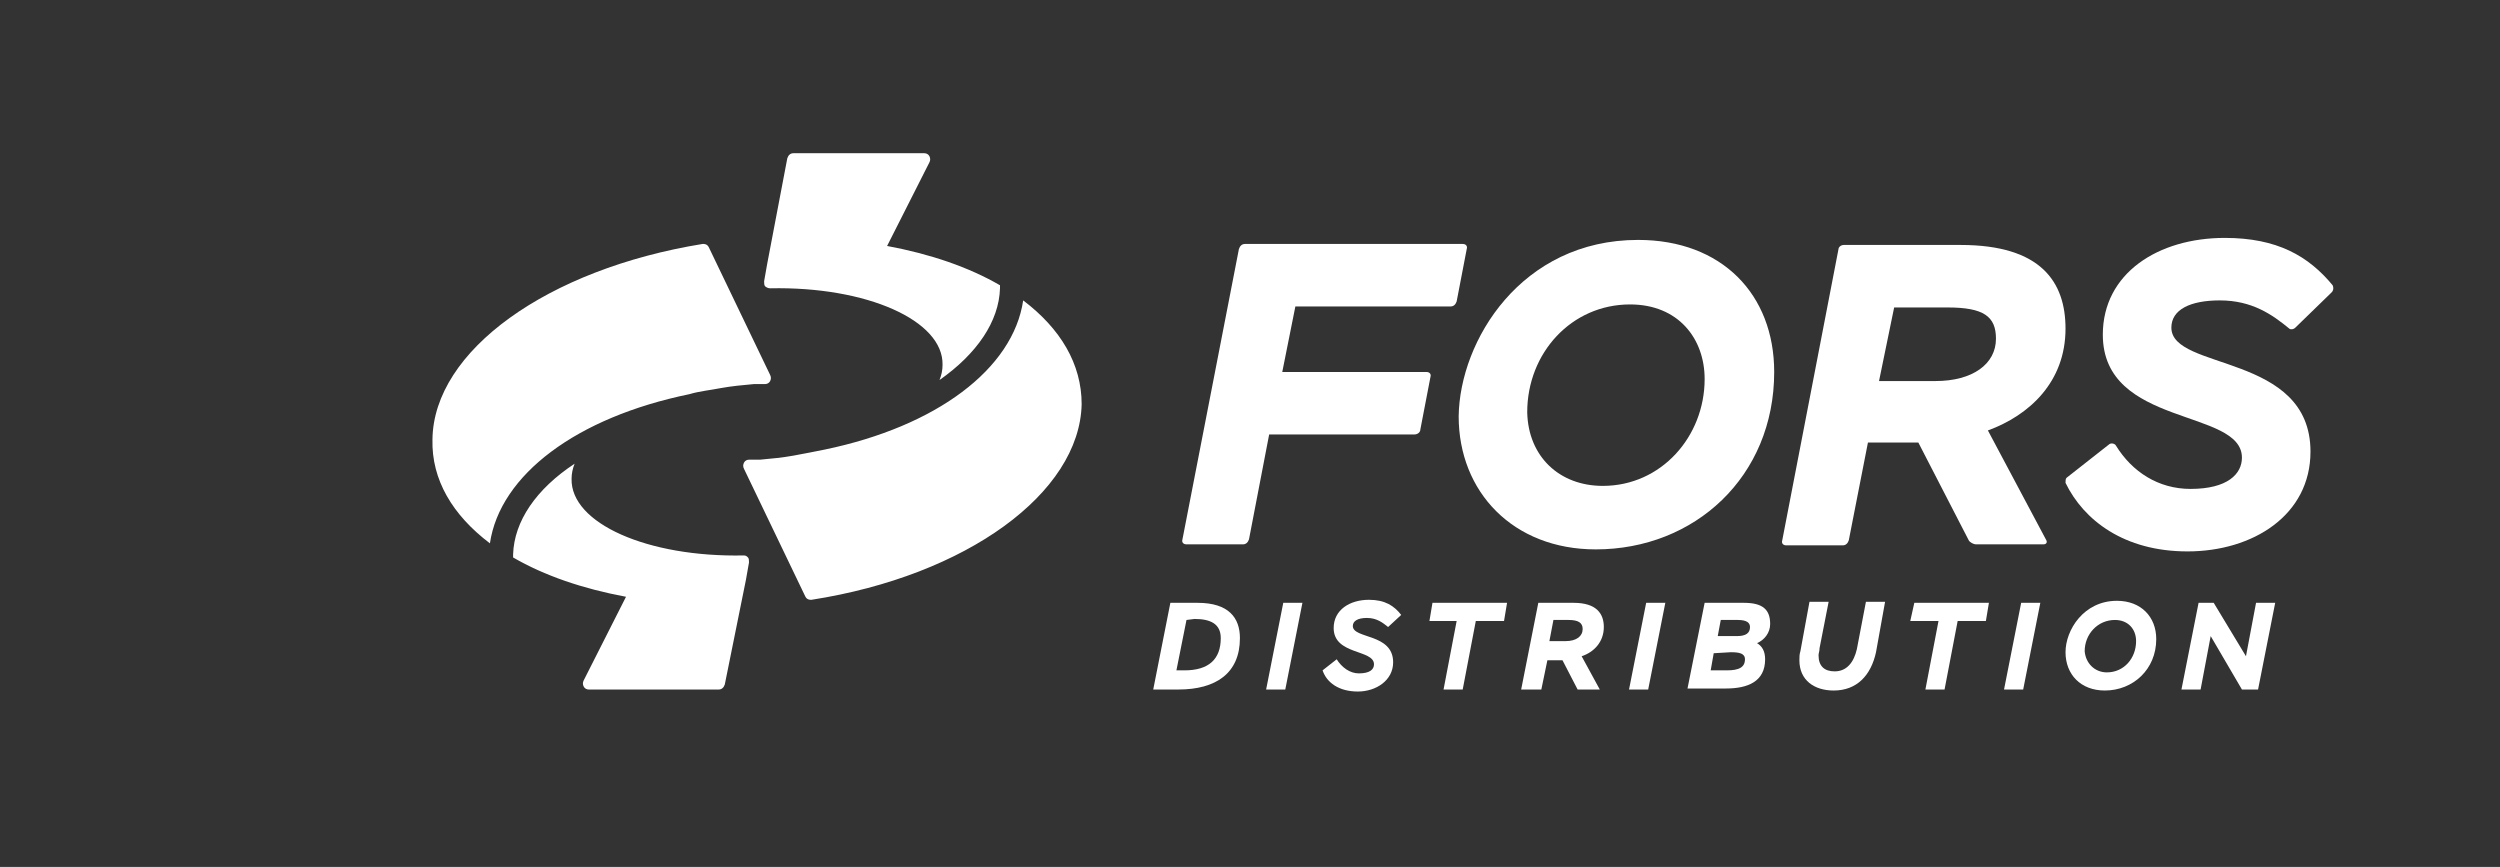 <?xml version="1.0" encoding="UTF-8"?> <!-- Generator: Adobe Illustrator 25.4.1, SVG Export Plug-In . SVG Version: 6.00 Build 0) --> <svg xmlns="http://www.w3.org/2000/svg" xmlns:xlink="http://www.w3.org/1999/xlink" id="Слой_1" x="0px" y="0px" viewBox="0 0 248 86" style="enable-background:new 0 0 248 86;" xml:space="preserve"><rect x="0" y="0" width="248" height="86" fill="#333333" stroke="none"/> <style type="text/css"> .st0{fill:#FFFFFF;} .st1{fill-rule:evenodd;clip-rule:evenodd;fill:#FFFFFF;} .st2{fill:none;} </style> <g> <g> <g> <path class="st0" d="M294.5-88.2l-2.6-7.3h1.6l1.8,5.4l1.8-5.4h1.6l-2.6,7.3H294.5z"></path> <path class="st0" d="M300.2-91.9l-1.3-0.2c0.1-0.5,0.4-0.9,0.7-1.1c0.3-0.2,0.9-0.4,1.6-0.4c0.6,0,1.1,0.1,1.4,0.2 c0.3,0.1,0.5,0.3,0.6,0.6c0.1,0.2,0.2,0.6,0.2,1.3v1.6c0,0.5,0,0.8,0.1,1c0,0.2,0.1,0.5,0.3,0.7h-1.4c0-0.1-0.1-0.2-0.1-0.4 c0-0.1,0-0.1,0-0.2c-0.2,0.2-0.5,0.4-0.8,0.5s-0.6,0.2-0.9,0.2c-0.5,0-1-0.1-1.3-0.4s-0.5-0.7-0.5-1.1c0-0.3,0.1-0.6,0.2-0.8 c0.1-0.2,0.3-0.4,0.6-0.5c0.3-0.1,0.6-0.2,1.1-0.3c0.7-0.1,1.1-0.2,1.4-0.3v-0.1c0-0.3-0.1-0.5-0.2-0.6s-0.4-0.2-0.8-0.2 c-0.2,0-0.4,0-0.6,0.1C300.4-92.3,300.3-92.1,300.2-91.9z M302.1-90.8c-0.2,0.1-0.5,0.1-0.9,0.2s-0.6,0.2-0.8,0.2 c-0.2,0.1-0.3,0.3-0.3,0.5s0.1,0.4,0.2,0.5s0.3,0.2,0.6,0.2c0.3,0,0.5-0.1,0.7-0.2s0.3-0.3,0.3-0.5c0-0.1,0.1-0.3,0.1-0.7 L302.1-90.8L302.1-90.8z"></path> <path class="st0" d="M305.2-88.2v-7.3h1.4v7.3H305.2z"></path> <path class="st0" d="M311.8-88.2V-89c-0.2,0.3-0.4,0.5-0.8,0.7c-0.3,0.2-0.6,0.2-1,0.2s-0.7-0.1-1-0.2c-0.3-0.2-0.5-0.4-0.6-0.7 c-0.1-0.3-0.2-0.7-0.2-1.2v-3.3h1.4v2.4c0,0.7,0,1.2,0.1,1.4c0.1,0.2,0.1,0.3,0.3,0.4c0.1,0.1,0.3,0.1,0.5,0.1s0.5-0.1,0.6-0.2 c0.2-0.1,0.3-0.3,0.4-0.5s0.1-0.7,0.1-1.4v-2.2h1.4v5.3H311.8z"></path> <path class="st0" d="M317.9-89.9l1.4,0.2c-0.2,0.5-0.5,0.9-0.8,1.2c-0.4,0.3-0.9,0.4-1.4,0.4c-0.9,0-1.6-0.3-2-0.9 c-0.3-0.5-0.5-1.1-0.5-1.8c0-0.9,0.2-1.6,0.7-2.1s1-0.7,1.7-0.7c0.8,0,1.4,0.3,1.9,0.8s0.7,1.3,0.7,2.4h-3.5c0,0.4,0.1,0.7,0.3,1 c0.2,0.2,0.5,0.3,0.8,0.3c0.2,0,0.4-0.1,0.6-0.2C317.7-89.4,317.8-89.6,317.9-89.9z M318-91.3c0-0.4-0.1-0.7-0.3-0.9 c-0.2-0.2-0.4-0.3-0.7-0.3c-0.3,0-0.6,0.1-0.8,0.3c-0.2,0.2-0.3,0.5-0.3,0.9H318z"></path> <path class="st0" d="M330.1-88.2h-1.6l-0.6-1.7H325l-0.6,1.7h-1.6l2.8-7.3h1.6L330.1-88.2z M327.4-91.1l-1-2.7l-1,2.7H327.4z"></path> <path class="st0" d="M336-88.2h-1.3V-89c-0.2,0.3-0.5,0.5-0.8,0.7c-0.3,0.1-0.6,0.2-0.9,0.2c-0.6,0-1.1-0.2-1.6-0.7 c-0.4-0.5-0.6-1.2-0.6-2c0-0.9,0.2-1.6,0.6-2c0.4-0.5,1-0.7,1.6-0.7s1.1,0.2,1.5,0.7v-2.6h1.4L336-88.2L336-88.2z M332.3-91 c0,0.6,0.1,1,0.2,1.2c0.2,0.4,0.5,0.5,0.9,0.5c0.3,0,0.6-0.1,0.8-0.4c0.2-0.3,0.3-0.7,0.3-1.2c0-0.6-0.1-1-0.3-1.3 c-0.2-0.3-0.5-0.4-0.8-0.4s-0.6,0.1-0.8,0.4C332.4-91.9,332.3-91.5,332.3-91z"></path> <path class="st0" d="M342.6-88.2h-1.3V-89c-0.2,0.3-0.5,0.5-0.8,0.7c-0.3,0.1-0.6,0.2-0.9,0.2c-0.6,0-1.1-0.2-1.6-0.7 c-0.4-0.5-0.6-1.2-0.6-2c0-0.9,0.2-1.6,0.6-2c0.4-0.5,1-0.7,1.6-0.7s1.1,0.2,1.5,0.7v-2.6h1.4L342.6-88.2L342.6-88.2z M338.8-91 c0,0.6,0.1,1,0.2,1.2c0.2,0.4,0.5,0.5,0.9,0.5c0.3,0,0.6-0.1,0.8-0.4c0.2-0.3,0.3-0.7,0.3-1.2c0-0.6-0.1-1-0.3-1.3 c-0.2-0.3-0.5-0.4-0.8-0.4s-0.6,0.1-0.8,0.4C339-91.9,338.8-91.5,338.8-91z"></path> <path class="st0" d="M347.3-89.9l1.4,0.2c-0.2,0.5-0.5,0.9-0.8,1.2c-0.4,0.3-0.9,0.4-1.4,0.4c-0.9,0-1.6-0.3-2-0.9 c-0.3-0.5-0.5-1.1-0.5-1.8c0-0.9,0.2-1.6,0.7-2.1s1-0.7,1.7-0.7c0.8,0,1.4,0.3,1.9,0.8s0.7,1.3,0.7,2.4h-3.5c0,0.4,0.1,0.7,0.3,1 c0.2,0.2,0.5,0.3,0.8,0.3c0.2,0,0.4-0.1,0.6-0.2C347.1-89.4,347.2-89.6,347.3-89.9z M347.4-91.3c0-0.4-0.1-0.7-0.3-0.9 c-0.2-0.2-0.4-0.3-0.7-0.3c-0.3,0-0.6,0.1-0.8,0.3c-0.2,0.2-0.3,0.5-0.3,0.9H347.4z"></path> <path class="st0" d="M355.1-88.2h-1.3V-89c-0.2,0.3-0.5,0.5-0.8,0.7c-0.3,0.1-0.6,0.2-0.9,0.2c-0.6,0-1.1-0.2-1.6-0.7 c-0.4-0.5-0.6-1.2-0.6-2c0-0.9,0.2-1.6,0.6-2c0.4-0.5,1-0.7,1.6-0.7s1.1,0.2,1.5,0.7v-2.6h1.4L355.1-88.2L355.1-88.2z M351.3-91 c0,0.6,0.1,1,0.2,1.2c0.2,0.4,0.5,0.5,0.9,0.5c0.3,0,0.6-0.1,0.8-0.4c0.2-0.3,0.3-0.7,0.3-1.2c0-0.6-0.1-1-0.3-1.3 c-0.2-0.3-0.5-0.4-0.8-0.4s-0.6,0.1-0.8,0.4C351.5-91.9,351.3-91.5,351.3-91z"></path> <path class="st0" d="M359.9-95.5h2.7c0.6,0,1.1,0,1.4,0.1c0.4,0.1,0.8,0.3,1.1,0.7c0.3,0.3,0.5,0.7,0.7,1.2s0.2,1,0.2,1.7 c0,0.6-0.1,1.1-0.2,1.6c-0.2,0.5-0.4,1-0.8,1.3c-0.3,0.2-0.6,0.4-1,0.6c-0.3,0.1-0.8,0.2-1.3,0.2h-2.8L359.9-95.5L359.9-95.5z M361.4-94.3v4.8h1.1c0.4,0,0.7,0,0.9-0.1c0.2-0.1,0.4-0.2,0.6-0.3c0.2-0.1,0.3-0.4,0.4-0.7c0.1-0.3,0.1-0.8,0.1-1.3 c0-0.6,0-1-0.1-1.3c-0.1-0.3-0.2-0.5-0.4-0.7c-0.2-0.2-0.4-0.3-0.7-0.3c-0.2,0-0.6-0.1-1.2-0.1H361.4z"></path> <path class="st0" d="M367.6-94.2v-1.3h1.4v1.3H367.6z M367.6-88.2v-5.3h1.4v5.3H367.6z"></path> <path class="st0" d="M370.2-89.7l1.4-0.2c0.1,0.3,0.2,0.5,0.4,0.6c0.2,0.1,0.4,0.2,0.8,0.2s0.6-0.1,0.8-0.2 c0.1-0.1,0.2-0.2,0.2-0.4c0-0.1,0-0.2-0.1-0.3c-0.1-0.1-0.2-0.1-0.5-0.2c-1.1-0.2-1.8-0.5-2.1-0.7c-0.4-0.3-0.6-0.7-0.6-1.2 s0.2-0.8,0.5-1.2c0.4-0.3,0.9-0.5,1.7-0.5c0.7,0,1.3,0.1,1.6,0.4c0.4,0.2,0.6,0.6,0.7,1l-1.3,0.2c-0.1-0.2-0.2-0.4-0.3-0.5 c-0.2-0.1-0.4-0.2-0.7-0.2c-0.4,0-0.6,0.1-0.8,0.2c-0.1,0.1-0.2,0.2-0.2,0.3c0,0.1,0,0.2,0.1,0.3c0.1,0.1,0.6,0.2,1.3,0.4 c0.7,0.2,1.3,0.4,1.6,0.6c0.3,0.2,0.4,0.6,0.4,1c0,0.5-0.2,0.9-0.6,1.2c-0.4,0.3-1,0.5-1.8,0.5c-0.7,0-1.3-0.1-1.7-0.4 C370.6-88.8,370.3-89.2,370.2-89.7z"></path> <path class="st0" d="M379.1-93.5v1.1h-1v2.1c0,0.4,0,0.7,0,0.8c0,0.1,0.1,0.1,0.1,0.2c0.1,0,0.1,0.1,0.2,0.1s0.3,0,0.6-0.1 l0.1,1.1c-0.3,0.1-0.7,0.2-1.1,0.2c-0.3,0-0.5,0-0.7-0.1s-0.4-0.2-0.4-0.3c-0.1-0.1-0.2-0.3-0.2-0.5s0-0.5,0-1v-2.3h-0.6v-1.1 h0.6v-1l1.4-0.8v1.9h1V-93.5z"></path> <path class="st0" d="M381.7-88.2h-1.4v-5.3h1.3v0.8c0.2-0.4,0.4-0.6,0.6-0.7s0.4-0.2,0.6-0.2c0.3,0,0.6,0.1,0.9,0.3l-0.4,1.2 c-0.2-0.2-0.5-0.2-0.7-0.2s-0.4,0.1-0.5,0.2s-0.2,0.3-0.3,0.6c-0.1,0.3-0.1,0.9-0.1,1.8V-88.2z"></path> <path class="st0" d="M384.6-94.2v-1.3h1.4v1.3H384.6z M384.6-88.2v-5.3h1.4v5.3H384.6z"></path> <path class="st0" d="M387.7-88.2v-7.3h1.4v2.6c0.4-0.5,0.9-0.7,1.5-0.7s1.2,0.2,1.6,0.7s0.6,1.1,0.6,2s-0.2,1.6-0.6,2.1 s-1,0.7-1.6,0.7c-0.3,0-0.6-0.1-0.9-0.2c-0.3-0.2-0.5-0.4-0.8-0.7v0.8C388.9-88.2,387.7-88.2,387.7-88.2z M389.1-91 c0,0.5,0.1,1,0.3,1.2c0.2,0.4,0.6,0.6,1,0.6c0.3,0,0.6-0.1,0.8-0.4c0.2-0.3,0.3-0.7,0.3-1.2c0-0.6-0.1-1-0.3-1.3 c-0.2-0.3-0.5-0.4-0.8-0.4s-0.6,0.1-0.8,0.4C389.2-91.9,389.1-91.5,389.1-91z"></path> <path class="st0" d="M397.8-88.2V-89c-0.2,0.3-0.4,0.5-0.8,0.7c-0.3,0.2-0.6,0.2-1,0.2s-0.7-0.1-1-0.2c-0.3-0.2-0.5-0.4-0.6-0.7 c-0.1-0.3-0.2-0.7-0.2-1.2v-3.3h1.4v2.4c0,0.7,0,1.2,0.1,1.4c0.1,0.2,0.1,0.3,0.3,0.4c0.1,0.1,0.3,0.1,0.5,0.1s0.5-0.1,0.6-0.2 c0.2-0.1,0.3-0.3,0.4-0.5s0.1-0.7,0.1-1.4v-2.2h1.4v5.3H397.8z"></path> <path class="st0" d="M403.2-93.5v1.1h-1v2.1c0,0.4,0,0.7,0,0.8c0,0.1,0.1,0.1,0.1,0.2c0.1,0,0.1,0.1,0.2,0.1s0.3,0,0.6-0.1 l0.1,1.1c-0.3,0.1-0.7,0.2-1.1,0.2c-0.3,0-0.5,0-0.7-0.1s-0.4-0.2-0.4-0.3c-0.1-0.1-0.2-0.3-0.2-0.5s0-0.5,0-1v-2.3h-0.6v-1.1 h0.6v-1l1.4-0.8v1.9h1V-93.5z"></path> <path class="st0" d="M404.2-90.9c0-0.5,0.1-0.9,0.3-1.3c0.2-0.4,0.6-0.8,1-1c0.4-0.2,0.9-0.3,1.4-0.3c0.8,0,1.5,0.3,2,0.8 s0.8,1.2,0.8,2s-0.3,1.5-0.8,2s-1.2,0.8-1.9,0.8c-0.5,0-0.9-0.1-1.4-0.3c-0.4-0.2-0.8-0.5-1-1C404.3-89.8,404.2-90.3,404.2-90.9z M405.6-90.9c0,0.5,0.1,0.9,0.4,1.2c0.2,0.3,0.6,0.4,0.9,0.4c0.4,0,0.7-0.1,0.9-0.4c0.2-0.3,0.4-0.7,0.4-1.2s-0.1-0.9-0.4-1.2 c-0.2-0.3-0.6-0.4-0.9-0.4c-0.4,0-0.7,0.1-0.9,0.4C405.7-91.8,405.6-91.4,405.6-90.9z"></path> <path class="st0" d="M412.4-88.2H411v-5.3h1.3v0.8c0.2-0.4,0.4-0.6,0.6-0.7s0.4-0.2,0.6-0.2c0.3,0,0.6,0.1,0.9,0.3l-0.4,1.2 c-0.2-0.2-0.5-0.2-0.7-0.2s-0.4,0.1-0.5,0.2s-0.2,0.3-0.3,0.6c-0.1,0.3-0.1,0.9-0.1,1.8V-88.2z"></path> </g> </g> <g> <rect x="385.6" y="-141.9" class="st0" width="1.3" height="35.6"></rect> </g> <g id="Oracle_logo_band_1_"> <g id="Oracle_Logo_1_"> <path class="st0" d="M327.3-122.6h5.4l-2.9-4.6l-5.3,8.3h-2.4l6.4-10c0.3-0.4,0.7-0.6,1.3-0.6c0.5,0,1,0.2,1.2,0.6l6.4,10H335 l-1.1-1.9h-5.5L327.3-122.6 M352.2-120.7v-8.7h-2v9.5c0,0.3,0.1,0.5,0.3,0.7c0.2,0.2,0.5,0.3,0.7,0.3h9.3l1.2-1.9h-9.5 M318.6-122.2c2,0,3.6-1.6,3.6-3.6s-1.6-3.6-3.6-3.6h-8.9v10.6h2v-8.7h6.7c0.9,0,1.7,0.8,1.7,1.7s-0.8,1.7-1.7,1.7h-5.7l6.1,5.3 h2.9l-4.1-3.4L318.6-122.2 M297.2-118.8c-2.9,0-5.3-2.4-5.3-5.3c0-2.9,2.4-5.3,5.3-5.3h6.1c2.9,0,5.3,2.4,5.3,5.3 c0,2.9-2.4,5.3-5.3,5.3H297.2 M303.2-120.7c1.9,0,3.4-1.5,3.4-3.4s-1.5-3.4-3.4-3.4h-5.9c-1.9,0-3.4,1.5-3.4,3.4s1.5,3.4,3.4,3.4 H303.2 M341.8-118.8c-2.9,0-5.3-2.4-5.3-5.3c0-2.9,2.4-5.3,5.3-5.3h7.3l-1.2,1.9h-6c-1.9,0-3.4,1.5-3.4,3.4 c0,1.9,1.5,3.4,3.4,3.4h7.3l-1.2,1.9H341.8 M366.6-120.7c-1.6,0-2.9-1.1-3.3-2.5h8.7l1.2-1.9h-9.9c0.4-1.4,1.7-2.5,3.3-2.5h6 l1.2-1.9h-7.3c-2.9,0-5.3,2.4-5.3,5.3s2.4,5.3,5.3,5.3h6.3l1.2-1.9h-7.4V-120.7z"></path> </g> </g> <g> <path class="st0" d="M399.7-118.9v-10.6h3.5c2.4,0,3.7,1.1,3.7,3.4c0,2.2-1.2,3.4-3.7,3.4H401v3.8H399.7z M402.8-128.4H401v4.6 h1.8c0.9,0,1.6-0.2,2-0.6c0.4-0.4,0.6-0.9,0.6-1.7c0-0.8-0.2-1.4-0.6-1.7C404.4-128.2,403.7-128.4,402.8-128.4z"></path> <path class="st0" d="M412.9-118.9l-0.2-1.2c-0.6,0.9-1.5,1.4-2.5,1.4c-0.8,0-1.4-0.2-1.8-0.6c-0.5-0.4-0.7-1-0.7-1.7 c0-0.8,0.3-1.4,0.8-1.9c0.5-0.4,1.3-0.7,2.3-0.7h1.7v-0.5c0-0.5-0.1-0.9-0.4-1.1c-0.2-0.2-0.6-0.3-1.2-0.3c-0.4,0-0.8,0-1.2,0.1 c-0.4,0.1-0.9,0.2-1.4,0.4v-1.1c0.4-0.2,0.8-0.3,1.3-0.4s0.9-0.1,1.3-0.1c1.9,0,2.9,0.8,2.9,2.5v5.2H412.9z M410.3-119.8 c0.4,0,0.9-0.1,1.2-0.4c0.4-0.3,0.7-0.6,0.9-1.1v-1.4h-1.6c-0.7,0-1.1,0.1-1.5,0.4c-0.3,0.2-0.5,0.6-0.5,1.1c0,0.4,0.1,0.8,0.4,1 C409.6-119.9,409.9-119.8,410.3-119.8z"></path> <path class="st0" d="M415.9-118.9v-7.6h0.9l0.3,1.4c0.5-1,1.2-1.4,2.1-1.4c0.2,0,0.4,0,0.5,0v1.1h-0.3c-0.6,0-1,0.2-1.4,0.5 c-0.4,0.3-0.6,0.8-0.8,1.4v4.6H415.9z"></path> <path class="st0" d="M422-121.2v-4.2h-1.3v-0.7l1.3-0.4l0.5-2.1h0.8v2.1h1.6v1.1h-1.6v4.2c0,0.8,0.4,1.2,1.1,1.2 c0.1,0,0.2,0,0.3,0c0.1,0,0.2,0,0.3,0v1.1c-0.1,0-0.3,0-0.4,0.1c-0.1,0-0.3,0-0.4,0c-0.7,0-1.3-0.2-1.6-0.6 C422.1-119.8,422-120.4,422-121.2z"></path> <path class="st0" d="M426.6-118.9v-7.6h0.9l0.2,1.3c0.3-0.5,0.7-0.8,1.2-1.1c0.5-0.3,1-0.4,1.6-0.4c0.9,0,1.5,0.3,2,0.8 s0.7,1.3,0.7,2.3v4.7h-1.3v-4.6c0-1.3-0.6-2-1.7-2c-0.5,0-0.9,0.1-1.3,0.4s-0.7,0.7-0.9,1.2v5H426.6z"></path> <path class="st0" d="M441-119.3c-0.3,0.2-0.6,0.3-1.1,0.4c-0.4,0.1-0.9,0.1-1.5,0.1c-1.2,0-2.1-0.3-2.7-1c-0.6-0.7-0.9-1.7-0.9-3 c0-1.3,0.3-2.2,0.9-2.9s1.4-1,2.5-1c2.1,0,3.2,1.2,3.2,3.5v0.8h-5.2c0.1,0.9,0.3,1.5,0.7,1.9c0.4,0.4,1,0.6,1.8,0.6 c0.4,0,0.8,0,1.2-0.1c0.4-0.1,0.8-0.2,1.2-0.4v1.1H441z M438.2-125.6c-0.6,0-1.1,0.2-1.5,0.6c-0.4,0.4-0.5,0.9-0.6,1.7h4 c0-0.8-0.1-1.4-0.4-1.7C439.4-125.4,438.9-125.6,438.2-125.6z"></path> <path class="st0" d="M443-118.9v-7.6h0.9l0.3,1.4c0.5-1,1.2-1.4,2.1-1.4c0.2,0,0.4,0,0.5,0v1.1h-0.3c-0.6,0-1,0.2-1.4,0.5 c-0.4,0.3-0.6,0.8-0.8,1.4v4.6H443z"></path> </g> </g> <g> <path class="st0" d="M99.2,28.6v-0.3c-3.1-1.8-6.9-3.1-11.2-3.9l4.2-8.3c0.1-0.2,0.1-0.4,0-0.6c-0.1-0.2-0.3-0.3-0.5-0.3h-13 c-0.3,0-0.5,0.2-0.6,0.5l-2,10.5l-0.3,1.7c0,0.2,0,0.4,0.1,0.5s0.3,0.2,0.5,0.2c9.6-0.2,17.2,3.2,17.1,7.6c0,0.5-0.1,1-0.3,1.5 C96.9,35.1,99.1,31.9,99.2,28.6 M101.5,29.8c-1,6.8-8.6,12.5-19.7,14.8c-1,0.2-2,0.4-3.1,0.6c-1.1,0.2-2.2,0.3-3.3,0.4 c-0.1,0-0.1,0-0.2,0c0.1,0,0.1,0,0.2,0c-0.2,0-0.3,0-0.5,0s-0.3,0-0.5,0h-0.1c-0.2,0-0.4,0.1-0.5,0.3s-0.1,0.4,0,0.6l6.1,12.7 c0.1,0.2,0.3,0.3,0.5,0.3h0.1c15.4-2.4,26.6-10.6,26.8-19.4C107.3,36.1,105.2,32.6,101.5,29.8 M73.8,55.1 c-9.6,0.2-17.2-3.2-17.1-7.6c0-0.5,0.1-1,0.3-1.5c-3.8,2.5-6,5.7-6.1,9v0.3c3.1,1.8,6.9,3.1,11.2,3.9l-4.2,8.3 c-0.1,0.2-0.1,0.4,0,0.6s0.3,0.3,0.5,0.3h12.9c0.3,0,0.5-0.2,0.6-0.5L74,57.5l0.3-1.7c0-0.2,0-0.4-0.1-0.5 C74.1,55.2,74,55.1,73.8,55.1 M48.6,53.9c-3.7-2.8-5.8-6.3-5.7-10.3c0.1-8.8,11.4-16.9,26.8-19.4h0.1c0.2,0,0.4,0.1,0.5,0.3 l6.1,12.7c0.1,0.2,0.1,0.4,0,0.6c-0.1,0.2-0.3,0.3-0.5,0.3h-0.1c-0.2,0-0.3,0-0.5,0c-0.2,0-0.3,0-0.5,0c0.1,0,0.1,0,0.2,0 c-0.1,0-0.1,0-0.2,0c-1.1,0.1-2.2,0.2-3.3,0.4c-1,0.2-2.1,0.3-3.1,0.6C57.2,41.4,49.6,47.1,48.6,53.9"></path> <path class="st0" d="M162.5,23.8c8.3,0,13.5,5.4,13.5,13.1c0,10.4-7.9,17.6-17.7,17.6c-8.2,0-13.6-5.7-13.6-13.2 C144.8,33.8,150.9,23.8,162.5,23.8 M159,48.2c5.8,0,10.1-4.9,10.1-10.6c0-4-2.6-7.4-7.4-7.4c-5.8,0-10.2,4.8-10.2,10.7 C151.6,45.3,154.7,48.2,159,48.2"></path> <path class="st0" d="M215.4,32.5c0-1.8,1.9-2.7,4.8-2.7c3.2,0,5.2,1.4,6.9,2.8c0.1,0.1,0.4,0.1,0.6-0.1l3.6-3.5l0,0 c0.2-0.2,0.2-0.5,0.1-0.7c-2.4-2.9-5.5-4.7-10.7-4.7c-6.6,0-12.1,3.5-12.1,9.6c0,9.2,13.8,7.3,13.8,12.2c0,1.6-1.4,3.1-5.1,3.1 c-3.2,0-5.8-1.7-7.4-4.3l0,0c-0.1-0.2-0.5-0.3-0.7-0.1l-4.2,3.3c-0.1,0.1-0.1,0.3-0.1,0.5c1.8,3.7,5.8,6.8,12.1,6.8 c6.5,0,12.2-3.6,12.2-9.9C229.2,35,215.4,36.8,215.4,32.5"></path> <path class="st0" d="M140.9,42.6l1-5.2c0.1-0.3-0.1-0.5-0.4-0.5h-14.3l1.3-6.5h15.4c0.3,0,0.5-0.2,0.6-0.5l1-5.2l0,0 c0.1-0.3-0.1-0.5-0.4-0.5h-21.6c-0.3,0-0.5,0.2-0.6,0.5l-5.6,28.8c-0.1,0.3,0.1,0.5,0.4,0.5h5.6c0.3,0,0.5-0.2,0.6-0.5l2-10.4h14.4 C140.6,43.1,140.9,42.9,140.9,42.6"></path> <path class="st0" d="M195.3,53.6L195.3,53.6c0.1,0.2,0.5,0.4,0.7,0.4h6.7c0.3,0,0.4-0.2,0.3-0.4l-5.8-10.9 c4.1-1.5,7.7-4.8,7.7-10.1c0-4.6-2.4-8.3-10.4-8.3h-11.6c-0.2,0-0.4,0.1-0.5,0.3l-5.6,29c-0.1,0.3,0.1,0.5,0.4,0.5h5.6 c0.3,0,0.5-0.2,0.6-0.5l1.9-9.7h5L195.3,53.6z M187.9,30.5h5.3c3.6,0,4.8,0.9,4.8,3.1c0,2.5-2.3,4.2-6,4.2h-5.6L187.9,30.5z"></path> <g> <path class="st0" d="M116.1,59.8h2.7c3.1,0,4.2,1.5,4.2,3.5c0,3.5-2.4,5.1-6.1,5.1h-2.5L116.1,59.8z M117.7,61.5l-1,5h0.8 c2.4,0,3.6-1.1,3.6-3.2c0-1.4-1-1.9-2.6-1.9L117.7,61.5L117.7,61.5z"></path> <path class="st0" d="M127.3,59.8h1.9l-1.7,8.6h-1.9L127.3,59.8z"></path> <path class="st0" d="M132.3,62.3c0-1.8,1.6-2.8,3.5-2.8c1.6,0,2.5,0.6,3.2,1.5l-1.3,1.2c-0.5-0.4-1.1-0.9-2.1-0.9 c-0.9,0-1.4,0.3-1.4,0.8c0,1.3,4,0.7,4,3.6c0,1.8-1.7,2.9-3.5,2.9c-1.9,0-3.1-0.9-3.5-2.1l1.4-1.1c0.5,0.8,1.3,1.4,2.2,1.4 c1.1,0,1.5-0.4,1.5-0.9C136.3,64.4,132.3,65,132.3,62.3z"></path> <path class="st0" d="M142.1,59.8h7.4l-0.3,1.8h-2.8l-1.3,6.8h-1.9l1.3-6.8h-2.7L142.1,59.8z"></path> <path class="st0" d="M150.9,68.4l1.7-8.6h3.5c2.3,0,3,1.1,3,2.4c0,1.5-1,2.5-2.2,2.9l1.8,3.3h-2.2l-1.5-2.9h-1.5l-0.6,2.9 C152.9,68.4,150.9,68.4,150.9,68.4z M154.1,61.5l-0.4,2.1h1.6c1.1,0,1.7-0.5,1.7-1.2c0-0.6-0.4-0.9-1.4-0.9 C155.6,61.5,154.1,61.5,154.1,61.5z"></path> <path class="st0" d="M163.3,59.8h1.9l-1.7,8.6h-1.9L163.3,59.8z"></path> <path class="st0" d="M169.1,59.8h3.9c1.9,0,2.6,0.7,2.6,2.1c0,0.9-0.6,1.6-1.3,1.9c0.5,0.3,0.8,0.8,0.8,1.6c0,2.2-1.7,2.9-3.9,2.9 h-3.8L169.1,59.8z M170,64.8l-0.3,1.7h1.6c1.2,0,1.8-0.3,1.8-1.1c0-0.6-0.6-0.7-1.4-0.7L170,64.8L170,64.8z M170.7,61.5l-0.3,1.6 h1.9c0.9,0,1.3-0.3,1.3-0.9c0-0.4-0.3-0.7-1.2-0.7C172.4,61.5,170.7,61.5,170.7,61.5z"></path> <path class="st0" d="M186.1,64.7c-0.5,2.3-1.9,3.8-4.2,3.8c-1.9,0-3.4-1-3.4-3c0-0.3,0-0.6,0.1-0.9l0.9-4.9h1.9l-0.9,4.6 c0,0.3-0.1,0.5-0.1,0.7c0,1.1,0.6,1.6,1.6,1.6c1.2,0,1.9-0.9,2.2-2.2l0.9-4.7h1.9L186.1,64.7z"></path> <path class="st0" d="M189.9,59.8h7.4l-0.3,1.8h-2.8l-1.3,6.8H191l1.3-6.8h-2.8L189.9,59.8z"></path> <path class="st0" d="M200.5,59.8h1.9l-1.7,8.6h-1.9L200.5,59.8z"></path> <path class="st0" d="M210,59.6c2.4,0,3.9,1.6,3.9,3.8c0,3-2.3,5.1-5.1,5.1c-2.4,0-3.9-1.6-3.9-3.8C204.9,62.5,206.7,59.6,210,59.6 z M209,66.7c1.7,0,2.9-1.4,2.9-3.1c0-1.2-0.8-2.1-2.1-2.1c-1.7,0-3,1.4-3,3.1C206.9,65.8,207.8,66.7,209,66.7z"></path> <path class="st0" d="M222.4,68.4l-3.1-5.3l-1,5.3h-1.9l1.7-8.6h1.5l3.2,5.3l1-5.3h1.9l-1.7,8.6C224,68.4,222.4,68.4,222.4,68.4z"></path> </g> </g> <g> <g> <path class="st0" d="M542.1-138.6v-0.5c0.3,0.2,0.6,0.3,1,0.3c0.2,0,0.4,0,0.5-0.1c0.2-0.1,0.3-0.2,0.4-0.3 c0.1-0.1,0.1-0.3,0.1-0.5c0-0.2-0.1-0.4-0.2-0.5c-0.2-0.1-0.4-0.3-0.8-0.5c-0.3-0.2-0.6-0.4-0.8-0.6s-0.3-0.4-0.3-0.7 c0-0.2,0.1-0.4,0.2-0.6c0.1-0.2,0.3-0.3,0.5-0.4c0.2-0.1,0.5-0.1,0.7-0.1c0.3,0,0.6,0,0.9,0.1l-0.1,0.4c-0.2-0.1-0.5-0.2-0.8-0.2 s-0.5,0.1-0.7,0.2s-0.3,0.3-0.3,0.6c0,0.2,0.1,0.4,0.2,0.5c0.2,0.1,0.4,0.3,0.8,0.5c0.4,0.2,0.6,0.4,0.8,0.6s0.3,0.4,0.3,0.7 c0,0.3-0.1,0.5-0.2,0.7c-0.1,0.2-0.3,0.3-0.5,0.4s-0.5,0.1-0.7,0.1C542.8-138.4,542.4-138.5,542.1-138.6z"></path> <path class="st0" d="M545.9-143.1v0.5h-0.4v-0.5H545.9z M545.5-138.5v-3.3h0.4v3.3H545.5z"></path> <path class="st0" d="M546.9-138.5v-2.5c0-0.3,0-0.6,0-0.8h0.4v0.6l0,0c0.1-0.2,0.2-0.3,0.4-0.5c0.2-0.1,0.4-0.2,0.7-0.2 c0.4,0,0.7,0.1,0.8,0.3c0.2,0.2,0.3,0.5,0.3,0.9v2.1H549v-2c0-0.7-0.3-1-0.8-1c-0.2,0-0.4,0.1-0.6,0.2c-0.1,0.1-0.2,0.3-0.3,0.4 c-0.1,0.2-0.1,0.4-0.1,0.6v1.8h-0.3V-138.5z"></path> <path class="st0" d="M552.6-141.7v0.4c-0.2-0.1-0.5-0.2-0.7-0.2c-0.3,0-0.5,0.1-0.7,0.2s-0.3,0.3-0.4,0.5 c-0.1,0.2-0.1,0.4-0.1,0.7c0,0.2,0,0.4,0.1,0.5c0.1,0.2,0.1,0.3,0.2,0.4c0.1,0.1,0.2,0.2,0.4,0.3c0.1,0.1,0.3,0.1,0.5,0.1 s0.5,0,0.7-0.1v0.4c-0.2,0.1-0.5,0.1-0.8,0.1s-0.5,0-0.7-0.1c-0.2-0.1-0.4-0.2-0.5-0.4s-0.2-0.3-0.3-0.5c-0.1-0.2-0.1-0.4-0.1-0.7 s0.1-0.6,0.2-0.9c0.1-0.3,0.3-0.5,0.6-0.6c0.2-0.1,0.5-0.2,0.8-0.2S552.3-141.8,552.6-141.7z"></path> <path class="st0" d="M555.5-139v0.4c-0.3,0.1-0.6,0.2-0.9,0.2c-0.5,0-0.9-0.2-1.1-0.5c-0.2-0.3-0.4-0.7-0.4-1.2 c0-0.3,0.1-0.6,0.2-0.9c0.1-0.3,0.3-0.5,0.5-0.6s0.4-0.2,0.7-0.2c0.4,0,0.8,0.2,1,0.5s0.3,0.7,0.3,1.2v0.1h-2.2 c0,0.2,0,0.4,0.1,0.6c0.1,0.2,0.2,0.3,0.4,0.4c0.2,0.1,0.4,0.2,0.6,0.2c0.1,0,0.3,0,0.5-0.1C555.2-138.9,555.4-138.9,555.5-139z M553.5-140.3h1.8c0-0.2,0-0.4-0.1-0.6c-0.1-0.2-0.1-0.3-0.3-0.4c-0.1-0.1-0.3-0.2-0.5-0.2s-0.4,0.1-0.5,0.2s-0.3,0.3-0.3,0.4 C553.5-140.7,553.5-140.5,553.5-140.3z"></path> <path class="st0" d="M558.5-142.1l1-0.8h0.4v4.5h-0.4v-4l-0.7,0.6L558.5-142.1z"></path> <path class="st0" d="M563.1-143c0.5,0,0.9,0.2,1.1,0.6c0.2,0.4,0.3,0.9,0.3,1.5c0,0.4,0,0.7-0.1,1c-0.1,0.3-0.2,0.5-0.3,0.8 c-0.2,0.2-0.4,0.4-0.6,0.5c-0.3,0.1-0.6,0.2-0.9,0.2c-0.2,0-0.4,0-0.7-0.1v-0.4c0.2,0.1,0.5,0.1,0.7,0.1c0.4,0,0.7-0.1,0.9-0.3 s0.4-0.4,0.5-0.7s0.1-0.6,0.1-0.9l0,0c-0.1,0.2-0.3,0.3-0.4,0.4c-0.2,0.1-0.4,0.1-0.6,0.1c-0.2,0-0.4,0-0.7-0.1 c-0.2-0.1-0.4-0.2-0.5-0.4c-0.1-0.2-0.2-0.5-0.2-0.8s0.1-0.5,0.2-0.8c0.1-0.2,0.3-0.4,0.5-0.5C562.5-142.9,562.8-143,563.1-143z M563-140.5c0.3,0,0.6-0.1,0.7-0.3c0.2-0.2,0.3-0.4,0.3-0.7c0-0.2,0-0.4-0.1-0.5c-0.1-0.2-0.2-0.3-0.3-0.4 c-0.1-0.1-0.3-0.2-0.5-0.2s-0.4,0-0.5,0.1c-0.2,0.1-0.3,0.2-0.3,0.4c-0.1,0.2-0.1,0.3-0.1,0.5c0,0.3,0.1,0.6,0.2,0.8 C562.5-140.6,562.7-140.5,563-140.5z"></path> <path class="st0" d="M566.6-143c0.5,0,0.9,0.2,1.1,0.6c0.2,0.4,0.3,0.9,0.3,1.5c0,0.4,0,0.7-0.1,1c-0.1,0.3-0.2,0.5-0.3,0.8 c-0.2,0.2-0.4,0.4-0.6,0.5c-0.3,0.1-0.6,0.2-0.9,0.2c-0.2,0-0.4,0-0.7-0.1v-0.4c0.2,0.1,0.5,0.1,0.7,0.1c0.4,0,0.7-0.1,0.9-0.3 s0.4-0.4,0.5-0.7s0.1-0.6,0.1-0.9l0,0c-0.1,0.2-0.3,0.3-0.4,0.4c-0.2,0.1-0.4,0.1-0.6,0.1c-0.2,0-0.4,0-0.7-0.1 c-0.2-0.1-0.4-0.2-0.5-0.4c-0.1-0.2-0.2-0.5-0.2-0.8s0.1-0.5,0.2-0.8c0.1-0.2,0.3-0.4,0.5-0.5S566.3-143,566.6-143z M566.5-140.5 c0.3,0,0.6-0.1,0.7-0.3c0.2-0.2,0.3-0.4,0.3-0.7c0-0.2,0-0.4-0.1-0.5c-0.1-0.2-0.2-0.3-0.3-0.4c-0.1-0.1-0.3-0.2-0.5-0.2 s-0.4,0-0.5,0.1c-0.2,0.1-0.3,0.2-0.3,0.4c-0.1,0.2-0.1,0.3-0.1,0.5c0,0.3,0.1,0.6,0.2,0.8C566-140.6,566.2-140.5,566.5-140.5z"></path> <path class="st0" d="M569.3-138.5l1.8-4.1h-2.3v-0.4h2.7v0.4l-1.7,4.1H569.3z"></path> </g> <path class="st1" d="M634.6-134.1H626v5.4c0.4,0.7,0.7,1.5,1,2.3c0.7,2,1.1,4.2,1.1,6.3c0,2.2-0.3,4.3-1.1,6.4 c-0.3,0.8-0.6,1.6-1,2.3v5.3h8.6v-15c0-4.1,2.4-7.2,6-7.2c2.7,0,4.2,2.2,4.2,5v17.1h8.7v-18c0-5-1.9-8.9-6.2-10.1 c-4.3-1.1-9.6-0.5-12.7,4.8V-134.1z"></path> <path class="st0" d="M610.9-105.4c-2.4,0-4.5-0.4-6.4-1.2c-1.9-0.8-3.5-1.8-4.7-3.2c-1.3-1.4-2.2-2.9-2.9-4.7c-0.6-1.8-1-3.7-1-5.6 c0-2,0.3-3.8,1-5.6c0.6-1.8,1.6-3.4,2.9-4.7c1.3-1.4,2.8-2.4,4.7-3.2s4-1.2,6.4-1.2s4.6,0.4,6.4,1.2c1.9,0.8,3.4,1.9,4.7,3.2 c1.3,1.4,2.2,2.9,2.9,4.7c0.6,1.8,1,3.6,1,5.6s-0.3,3.9-1,5.6c-0.6,1.8-1.6,3.3-2.9,4.7c-1.3,1.4-2.8,2.4-4.7,3.2 S613.3-105.4,610.9-105.4L610.9-105.4z M610.9-112c1.1,0,2.2-0.3,3.2-0.8c1.1-0.5,1.9-1.4,2.7-2.6c0.7-1.2,1-2.7,1-4.6 c0-1.9-0.3-3.4-1-4.6c-0.7-1.2-1.6-2.1-2.7-2.6c-1.1-0.5-2.1-0.8-3.2-0.8c-1.1,0-2.1,0.3-3.2,0.8c-1.1,0.5-2,1.4-2.7,2.6 c-0.7,1.2-1.1,2.7-1.1,4.6c0,2.7,0.7,4.7,2.2,6C607.5-112.7,609.1-112,610.9-112z"></path> <path class="st1" d="M600.5-106.2h-26.6c4.3-7,8.5-14.1,12.8-21.1h-8.5l-4-6.7h24.4c-4.2,7-8.3,14.1-12.5,21.1h8.8 C596.3-109.8,598.2-107.7,600.5-106.2z"></path> <path class="st1" d="M542-133.9h9v27.7h-9C542-125.1,542-121.7,542-133.9z"></path> <polygon class="st0" points="559.1,-106.1 559.1,-127.3 553.3,-127.3 553.3,-133.9 571.6,-133.9 575.6,-127.3 568.1,-127.3 568.1,-106.1 "></polygon> <path class="st0" d="M670.7-105.4c-2.4,0-4.5-0.4-6.4-1.2c-1.9-0.8-3.5-1.8-4.7-3.2c-1.3-1.4-2.2-2.9-2.9-4.7c-0.6-1.8-1-3.7-1-5.6 c0-2,0.3-3.8,1-5.6c0.6-1.8,1.6-3.4,2.9-4.7c1.3-1.4,2.8-2.4,4.7-3.2s4-1.2,6.4-1.2s4.6,0.4,6.4,1.2c1.9,0.8,3.4,1.9,4.7,3.2 c1.3,1.4,2.2,2.9,2.9,4.7c0.6,1.8,1,3.6,1,5.6c0,0.7,0,1.5-0.1,2.2h-5h-3.1H664c0.3,1.7,1,2.9,2,3.9c1.4,1.3,3,2,4.8,2 c1.1,0,2.2-0.3,3.2-0.8c0.8-0.4,1.6-1.1,2.2-1.9h8.7c0,0.1-0.1,0.2-0.1,0.3c-0.6,1.8-1.6,3.3-2.9,4.7c-1.3,1.4-2.8,2.4-4.7,3.2 C675.2-105.8,673.1-105.4,670.7-105.4L670.7-105.4z M677.2-123.2c-0.2-0.5-0.4-1-0.6-1.5c-0.7-1.2-1.6-2.1-2.7-2.6 c-1.1-0.5-2.1-0.8-3.2-0.8c-1.1,0-2.1,0.3-3.2,0.8c-1.1,0.5-2,1.4-2.7,2.6c-0.3,0.4-0.5,0.9-0.6,1.4L677.2-123.2L677.2-123.2z"></path> <g id="Shape_1_3_"> <g> <path class="st0" d="M687.2-131.9L687.2-131.9c0.3-0.1,0.5-0.4,0.5-0.7c0-0.2-0.1-0.4-0.2-0.6c-0.2-0.2-0.4-0.2-0.8-0.2 c-0.3,0-0.5,0-0.7,0.1v2.9h0.4v-1.3h0.4c0.3,0,0.5,0.2,0.6,0.6s0.1,0.6,0.2,0.7h0.4c-0.1-0.1-0.1-0.4-0.2-0.8 C687.6-131.6,687.4-131.8,687.2-131.9z M686.7-132.1h-0.4v-1.1c0.1,0,0.2,0,0.4,0c0.4,0,0.7,0.2,0.7,0.5 C687.4-132.3,687.1-132.1,686.7-132.1z M689.1-133.3c-0.2-0.4-0.6-0.7-1-1c-0.4-0.2-0.8-0.3-1.3-0.3c-0.4,0-0.9,0.1-1.3,0.3 c-0.4,0.2-0.7,0.5-1,1c-0.2,0.4-0.3,0.8-0.3,1.3c0,0.4,0.1,0.9,0.3,1.3c0.2,0.4,0.5,0.7,1,1c0.4,0.2,0.8,0.3,1.3,0.3 c0.4,0,0.9-0.1,1.3-0.3c0.4-0.2,0.7-0.5,1-1c0.2-0.4,0.3-0.8,0.3-1.3C689.4-132.4,689.3-132.9,689.1-133.3z M688.7-130.9 c-0.2,0.3-0.5,0.6-0.8,0.8s-0.7,0.3-1.1,0.3c-0.4,0-0.7-0.1-1.1-0.3c-0.3-0.2-0.6-0.5-0.8-0.8c-0.2-0.3-0.3-0.7-0.3-1.1 c0-0.4,0.1-0.7,0.3-1.1c0.2-0.3,0.5-0.6,0.8-0.8s0.7-0.3,1.1-0.3c0.4,0,0.7,0.1,1.1,0.3c0.3,0.2,0.6,0.5,0.8,0.8s0.3,0.7,0.3,1.1 C689-131.6,688.9-131.3,688.7-130.9z"></path> </g> </g> <polygon class="st2" points="614.2,-93.8 617,-93.8 617,-93.8 "></polygon> <g> <path class="st0" d="M542.2-89.4l4-9.8h1.1l3.9,9.8h-1l-1.1-2.6h-4.9l-1.1,2.6H542.2z M548.8-92.9l-2.1-5.4l-2.1,5.4H548.8z"></path> <path class="st0" d="M557.2-96.5l-0.1,0.8c-0.5-0.2-1.1-0.4-1.5-0.4c-0.6,0-1,0.1-1.4,0.4c-0.4,0.3-0.7,0.6-0.9,1.1 s-0.3,1-0.3,1.5c0,0.4,0.1,0.8,0.2,1.1c0.1,0.4,0.3,0.7,0.5,1s0.5,0.5,0.8,0.6c0.3,0.2,0.7,0.2,1.1,0.2c0.5,0,1-0.1,1.6-0.3 l0.1,0.8c-0.5,0.2-1.1,0.3-1.8,0.3c-0.6,0-1-0.1-1.5-0.3c-0.4-0.2-0.8-0.5-1.1-0.8s-0.5-0.7-0.6-1.2C552-92,552-92.5,552-93 c0-0.7,0.1-1.4,0.4-1.9c0.3-0.6,0.7-1,1.2-1.3c0.5-0.3,1.2-0.5,1.8-0.5C556.1-96.7,556.7-96.6,557.2-96.5z"></path> <path class="st0" d="M563.4-96.5l-0.1,0.8c-0.5-0.2-1.1-0.4-1.5-0.4c-0.6,0-1,0.1-1.4,0.4c-0.4,0.3-0.7,0.6-0.9,1.1 s-0.3,1-0.3,1.5c0,0.4,0.1,0.8,0.2,1.1c0.1,0.4,0.3,0.7,0.5,1s0.5,0.5,0.8,0.6c0.3,0.2,0.7,0.2,1.1,0.2c0.5,0,1-0.1,1.6-0.3 l0.1,0.8c-0.5,0.2-1.1,0.3-1.8,0.3c-0.6,0-1-0.1-1.5-0.3c-0.4-0.2-0.8-0.5-1.1-0.8s-0.5-0.7-0.6-1.2s-0.2-0.9-0.2-1.4 c0-0.7,0.1-1.4,0.4-1.9c0.3-0.6,0.7-1,1.2-1.3c0.5-0.3,1.2-0.5,1.8-0.5C562.3-96.7,562.9-96.6,563.4-96.5z"></path> <path class="st0" d="M569.7-90.5v0.9c-0.6,0.3-1.3,0.4-2.1,0.4c-1.1,0-1.9-0.3-2.5-1c-0.5-0.7-0.8-1.6-0.8-2.7 c0-0.7,0.1-1.4,0.4-1.9c0.3-0.6,0.6-1,1.1-1.3c0.5-0.3,1-0.5,1.6-0.5c1,0,1.7,0.3,2.1,1c0.5,0.7,0.7,1.5,0.7,2.6v0.4h-4.9 c0,0.5,0.1,1,0.3,1.4s0.4,0.7,0.8,1c0.4,0.2,0.8,0.4,1.3,0.4c0.3,0,0.7-0.1,1.1-0.2C569.2-90.3,569.5-90.4,569.7-90.5z M565.4-93.5h3.9c0-0.4-0.1-0.8-0.2-1.2c-0.1-0.4-0.3-0.7-0.6-0.9c-0.3-0.2-0.6-0.3-1-0.3s-0.8,0.1-1.1,0.4 c-0.3,0.2-0.6,0.6-0.7,0.9C565.5-94.3,565.4-93.9,565.4-93.5z"></path> <path class="st0" d="M572-89.4v-10.5h0.9v10.5H572z"></path> <path class="st0" d="M579.8-90.5v0.9c-0.6,0.3-1.3,0.4-2.1,0.4c-1.1,0-1.9-0.3-2.5-1c-0.5-0.7-0.8-1.6-0.8-2.7 c0-0.7,0.1-1.4,0.4-1.9c0.3-0.6,0.6-1,1.1-1.3c0.5-0.3,1-0.5,1.6-0.5c1,0,1.7,0.3,2.1,1c0.5,0.7,0.7,1.5,0.7,2.6v0.4h-4.9 c0,0.5,0.1,1,0.3,1.4s0.4,0.7,0.8,1c0.4,0.2,0.8,0.4,1.3,0.4c0.3,0,0.7-0.1,1.1-0.2C579.3-90.3,579.6-90.4,579.8-90.5z M575.5-93.5h3.9c0-0.4-0.1-0.8-0.2-1.2c-0.1-0.4-0.3-0.7-0.6-0.9c-0.3-0.2-0.6-0.3-1-0.3s-0.8,0.1-1.1,0.4 c-0.3,0.2-0.6,0.6-0.7,0.9C575.6-94.3,575.5-93.9,575.5-93.5z"></path> <path class="st0" d="M582.1-89.4V-95c0-0.7,0-1.3-0.1-1.6h0.9v1.4l0,0c0.2-0.4,0.4-0.8,0.7-1.1c0.3-0.3,0.7-0.4,1.1-0.4 c0.2,0,0.4,0,0.6,0.1v0.9c-0.2-0.1-0.4-0.1-0.6-0.1c-0.4,0-0.8,0.1-1.1,0.4s-0.5,0.6-0.6,1.1c-0.1,0.4-0.2,0.9-0.2,1.4v3.5 C582.8-89.4,582.1-89.4,582.1-89.4z"></path> <path class="st0" d="M590.8-89.4v-1.1l0,0c-0.2,0.4-0.5,0.7-0.9,1c-0.4,0.2-0.9,0.4-1.3,0.4c-0.6,0-1.1-0.1-1.5-0.3 c-0.3-0.2-0.6-0.5-0.7-0.8c-0.1-0.3-0.2-0.6-0.2-0.9c0-0.6,0.1-1,0.4-1.4c0.3-0.3,0.6-0.6,1-0.8c0.4-0.2,0.9-0.3,1.4-0.3 s1-0.1,1.6-0.1h0.2v-0.4c0-0.6-0.1-1.1-0.4-1.4c-0.2-0.3-0.7-0.4-1.2-0.4c-0.8,0-1.5,0.2-2.1,0.6v-0.9c0.3-0.1,0.6-0.3,1-0.3 c0.4-0.1,0.8-0.1,1.1-0.1c0.6,0,1.1,0.1,1.4,0.3c0.4,0.2,0.6,0.5,0.8,0.9s0.3,0.9,0.3,1.5v3.2c0,0.7,0,1.2,0.1,1.5h-1V-89.4z M590.8-92.6V-93h-0.3c-1,0-1.8,0.1-2.4,0.3c-0.6,0.2-0.9,0.7-0.9,1.4c0,0.4,0.1,0.8,0.4,1c0.3,0.2,0.6,0.3,1.1,0.3 c0.9,0,1.5-0.3,1.7-0.8C590.6-91.3,590.8-91.9,590.8-92.6z"></path> <path class="st0" d="M596.8-96.6v0.8h-1.6v4.6c0,0.8,0.3,1.2,1,1.2c0.2,0,0.5-0.1,0.8-0.2l0.1,0.7c-0.3,0.1-0.7,0.2-1.1,0.2 c-0.5,0-0.9-0.1-1.1-0.3c-0.2-0.2-0.4-0.5-0.4-0.8c-0.1-0.3-0.1-0.8-0.1-1.3v-4.2H593v-0.8h1.4v-1.7l0.9-0.3v2h1.5V-96.6z"></path> <path class="st0" d="M603.2-90.5v0.9c-0.6,0.3-1.3,0.4-2.1,0.4c-1.1,0-1.9-0.3-2.5-1c-0.5-0.7-0.8-1.6-0.8-2.7 c0-0.7,0.1-1.4,0.4-1.9c0.3-0.6,0.6-1,1.1-1.3c0.5-0.3,1-0.5,1.6-0.5c1,0,1.7,0.3,2.1,1c0.5,0.7,0.7,1.5,0.7,2.6v0.4h-4.9 c0,0.5,0.1,1,0.3,1.4s0.4,0.7,0.8,1c0.4,0.2,0.8,0.4,1.3,0.4c0.3,0,0.7-0.1,1.1-0.2C602.7-90.3,603-90.4,603.2-90.5z M598.8-93.5 h3.9c0-0.4-0.1-0.8-0.2-1.2c-0.1-0.4-0.3-0.7-0.6-0.9c-0.3-0.2-0.6-0.3-1-0.3s-0.8,0.1-1.1,0.4c-0.3,0.2-0.6,0.6-0.7,0.9 C598.9-94.3,598.8-93.9,598.8-93.5z"></path> <path class="st0" d="M612-89.4v-4.1l-3.6-5.6h1.1l3,4.8l3.1-4.8h1.1l-3.6,5.6v4.1H612z"></path> <path class="st0" d="M617.3-93c0-0.7,0.1-1.3,0.4-1.9c0.2-0.6,0.6-1,1.1-1.4c0.5-0.3,1.1-0.5,1.9-0.5c0.7,0,1.4,0.2,1.9,0.5 c0.5,0.3,0.9,0.8,1.1,1.4c0.2,0.6,0.4,1.2,0.4,1.9c0,0.5-0.1,1-0.2,1.4c-0.1,0.5-0.3,0.9-0.6,1.2c-0.3,0.3-0.6,0.6-1,0.8 c-0.4,0.2-0.9,0.3-1.5,0.3c-0.7,0-1.4-0.2-1.9-0.5s-0.9-0.8-1.1-1.4C617.4-91.7,617.3-92.3,617.3-93z M618.3-93 c0,0.6,0.1,1.1,0.3,1.5c0.2,0.5,0.5,0.8,0.8,1.1c0.4,0.3,0.8,0.4,1.3,0.4s0.9-0.1,1.3-0.4c0.4-0.3,0.6-0.6,0.8-1.1s0.3-1,0.3-1.5 c0-0.6-0.1-1.1-0.3-1.5c-0.2-0.5-0.5-0.8-0.8-1.1c-0.4-0.3-0.8-0.4-1.3-0.4s-0.9,0.1-1.3,0.4c-0.4,0.3-0.6,0.6-0.8,1.1 C618.4-94.1,618.3-93.6,618.3-93z"></path> <path class="st0" d="M631.2-96.6v5.5c0,0.7,0,1.3,0.1,1.7h-0.9v-1.3l0,0c-0.2,0.4-0.5,0.8-0.8,1c-0.3,0.3-0.8,0.4-1.5,0.4 c-0.8,0-1.5-0.2-1.8-0.7c-0.4-0.5-0.6-1.2-0.6-2v-4.6h0.9v4.3c0,1.5,0.6,2.2,1.7,2.2c0.5,0,0.9-0.1,1.2-0.4s0.5-0.6,0.7-1 c0.1-0.4,0.2-0.8,0.2-1.2v-4L631.2-96.6L631.2-96.6z"></path> <path class="st0" d="M633.4-89.4V-95c0-0.7,0-1.3-0.1-1.6h0.9v1.4l0,0c0.2-0.4,0.4-0.8,0.7-1.1c0.3-0.3,0.7-0.4,1.1-0.4 c0.2,0,0.4,0,0.6,0.1v0.9c-0.2-0.1-0.4-0.1-0.6-0.1c-0.4,0-0.8,0.1-1.1,0.4s-0.5,0.6-0.6,1.1c-0.1,0.4-0.2,0.9-0.2,1.4v3.5 C634.1-89.4,633.4-89.4,633.4-89.4z"></path> <path class="st0" d="M641.7-89.7l0.1-1c0.6,0.4,1.3,0.6,2.2,0.6c0.4,0,0.8-0.1,1.1-0.2s0.6-0.4,0.8-0.7c0.2-0.3,0.3-0.7,0.3-1.1 s-0.2-0.8-0.5-1c-0.3-0.3-0.9-0.6-1.7-1s-1.3-0.8-1.7-1.2s-0.6-0.9-0.6-1.4s0.1-1,0.4-1.3c0.3-0.4,0.6-0.7,1.1-0.9 c0.5-0.2,1-0.3,1.6-0.3c0.7,0,1.3,0.1,1.9,0.3l-0.2,0.9c-0.4-0.2-1-0.4-1.8-0.4c-0.6,0-1.1,0.1-1.5,0.4s-0.6,0.7-0.6,1.3 c0,0.4,0.2,0.8,0.5,1c0.3,0.3,0.9,0.6,1.7,1s1.4,0.8,1.7,1.2c0.4,0.4,0.6,0.9,0.6,1.6c0,0.6-0.2,1.1-0.5,1.6 c-0.3,0.4-0.7,0.7-1.2,0.9c-0.5,0.2-1,0.3-1.5,0.3C643.1-89.3,642.4-89.4,641.7-89.7z"></path> <path class="st0" d="M654.6-96.6v5.5c0,0.7,0,1.3,0.1,1.7h-0.9v-1.3l0,0c-0.2,0.4-0.5,0.8-0.8,1c-0.3,0.3-0.8,0.4-1.5,0.4 c-0.8,0-1.5-0.2-1.8-0.7c-0.4-0.5-0.6-1.2-0.6-2v-4.6h0.9v4.3c0,1.5,0.6,2.2,1.7,2.2c0.5,0,0.9-0.1,1.2-0.4s0.5-0.6,0.7-1 c0.1-0.4,0.2-0.8,0.2-1.2v-4L654.6-96.6L654.6-96.6z"></path> <path class="st0" d="M661.5-96.5l-0.1,0.8c-0.5-0.2-1.1-0.4-1.5-0.4c-0.6,0-1,0.1-1.4,0.4c-0.4,0.3-0.7,0.6-0.9,1.1 s-0.3,1-0.3,1.5c0,0.4,0.1,0.8,0.2,1.1c0.1,0.4,0.3,0.7,0.5,1s0.5,0.5,0.8,0.6c0.3,0.2,0.7,0.2,1.1,0.2c0.5,0,1-0.1,1.6-0.3 l0.1,0.8c-0.5,0.2-1.1,0.3-1.8,0.3c-0.6,0-1-0.1-1.5-0.3c-0.4-0.2-0.8-0.5-1.1-0.8s-0.5-0.7-0.6-1.2s-0.2-0.9-0.2-1.4 c0-0.7,0.1-1.4,0.4-1.9c0.3-0.6,0.7-1,1.2-1.3c0.5-0.3,1.2-0.5,1.8-0.5C660.4-96.7,661-96.6,661.5-96.5z"></path> <path class="st0" d="M667.8-96.5l-0.1,0.8c-0.5-0.2-1.1-0.4-1.5-0.4c-0.6,0-1,0.1-1.4,0.4c-0.4,0.3-0.7,0.6-0.9,1.1 s-0.3,1-0.3,1.5c0,0.4,0.1,0.8,0.2,1.1c0.1,0.4,0.3,0.7,0.5,1s0.5,0.5,0.8,0.6c0.3,0.2,0.7,0.2,1.1,0.2c0.5,0,1-0.1,1.6-0.3 l0.1,0.8c-0.5,0.2-1.1,0.3-1.8,0.3c-0.6,0-1-0.1-1.5-0.3c-0.4-0.2-0.8-0.5-1.1-0.8s-0.5-0.7-0.6-1.2s-0.2-0.9-0.2-1.4 c0-0.7,0.1-1.4,0.4-1.9c0.3-0.6,0.7-1,1.2-1.3c0.5-0.3,1.2-0.5,1.8-0.5C666.6-96.7,667.2-96.6,667.8-96.5z"></path> <path class="st0" d="M674-90.5v0.9c-0.6,0.3-1.3,0.4-2.1,0.4c-1.1,0-1.9-0.3-2.5-1c-0.5-0.7-0.8-1.6-0.8-2.7 c0-0.7,0.1-1.4,0.4-1.9c0.3-0.6,0.6-1,1.1-1.3c0.5-0.3,1-0.5,1.6-0.5c1,0,1.7,0.3,2.1,1c0.5,0.7,0.7,1.5,0.7,2.6v0.4h-4.9 c0,0.5,0.1,1,0.3,1.4s0.4,0.7,0.8,1c0.4,0.2,0.8,0.4,1.3,0.4c0.3,0,0.7-0.1,1.1-0.2C673.5-90.3,673.8-90.4,674-90.5z M669.7-93.5 h3.9c0-0.4-0.1-0.8-0.2-1.2c-0.1-0.4-0.3-0.7-0.6-0.9c-0.3-0.2-0.6-0.3-1-0.3s-0.8,0.1-1.1,0.4c-0.3,0.2-0.6,0.6-0.7,0.9 C669.8-94.3,669.7-93.9,669.7-93.5z"></path> <path class="st0" d="M675.6-89.6l0.1-0.9c0.6,0.3,1.2,0.4,1.9,0.4c0.4,0,0.8-0.1,1.1-0.3c0.3-0.2,0.5-0.5,0.5-0.9 s-0.1-0.7-0.4-0.9c-0.3-0.2-0.7-0.5-1.3-0.7c-0.6-0.3-1-0.5-1.3-0.8c-0.3-0.3-0.4-0.6-0.4-1.1c0-0.4,0.1-0.8,0.3-1.1 c0.2-0.3,0.5-0.5,0.8-0.6c0.4-0.1,0.7-0.2,1.2-0.2c0.2,0,0.5,0,0.8,0.1c0.3,0,0.6,0.1,0.9,0.2l-0.1,0.8c-0.5-0.2-1-0.3-1.6-0.3 c-1,0-1.5,0.4-1.5,1.2c0,0.3,0.1,0.5,0.3,0.6s0.7,0.4,1.3,0.7c0.6,0.3,1.1,0.6,1.4,0.9c0.3,0.3,0.5,0.7,0.5,1.3 c0,0.5-0.1,0.9-0.4,1.2c-0.3,0.3-0.6,0.5-1,0.7c-0.4,0.1-0.8,0.2-1.2,0.2C676.9-89.3,676.2-89.4,675.6-89.6z"></path> <path class="st0" d="M681.1-89.6l0.1-0.9c0.6,0.3,1.2,0.4,1.9,0.4c0.4,0,0.8-0.1,1.1-0.3c0.3-0.2,0.5-0.5,0.5-0.9 s-0.1-0.7-0.4-0.9c-0.3-0.2-0.7-0.5-1.3-0.7c-0.6-0.3-1-0.5-1.3-0.8c-0.3-0.3-0.4-0.6-0.4-1.1c0-0.4,0.1-0.8,0.3-1.1 c0.2-0.3,0.5-0.5,0.9-0.6s0.7-0.2,1.2-0.2c0.2,0,0.5,0,0.8,0.1c0.3,0,0.6,0.1,0.9,0.2l-0.1,0.8c-0.5-0.2-1-0.3-1.6-0.3 c-1,0-1.5,0.4-1.5,1.2c0,0.3,0.1,0.5,0.3,0.6s0.7,0.4,1.3,0.7c0.6,0.3,1.1,0.6,1.4,0.9c0.3,0.3,0.5,0.7,0.5,1.3 c0,0.5-0.1,0.9-0.4,1.2c-0.3,0.3-0.6,0.5-1,0.7c-0.4,0.1-0.8,0.2-1.2,0.2C682.3-89.3,681.6-89.4,681.1-89.6z"></path> </g> </g> </svg> 
